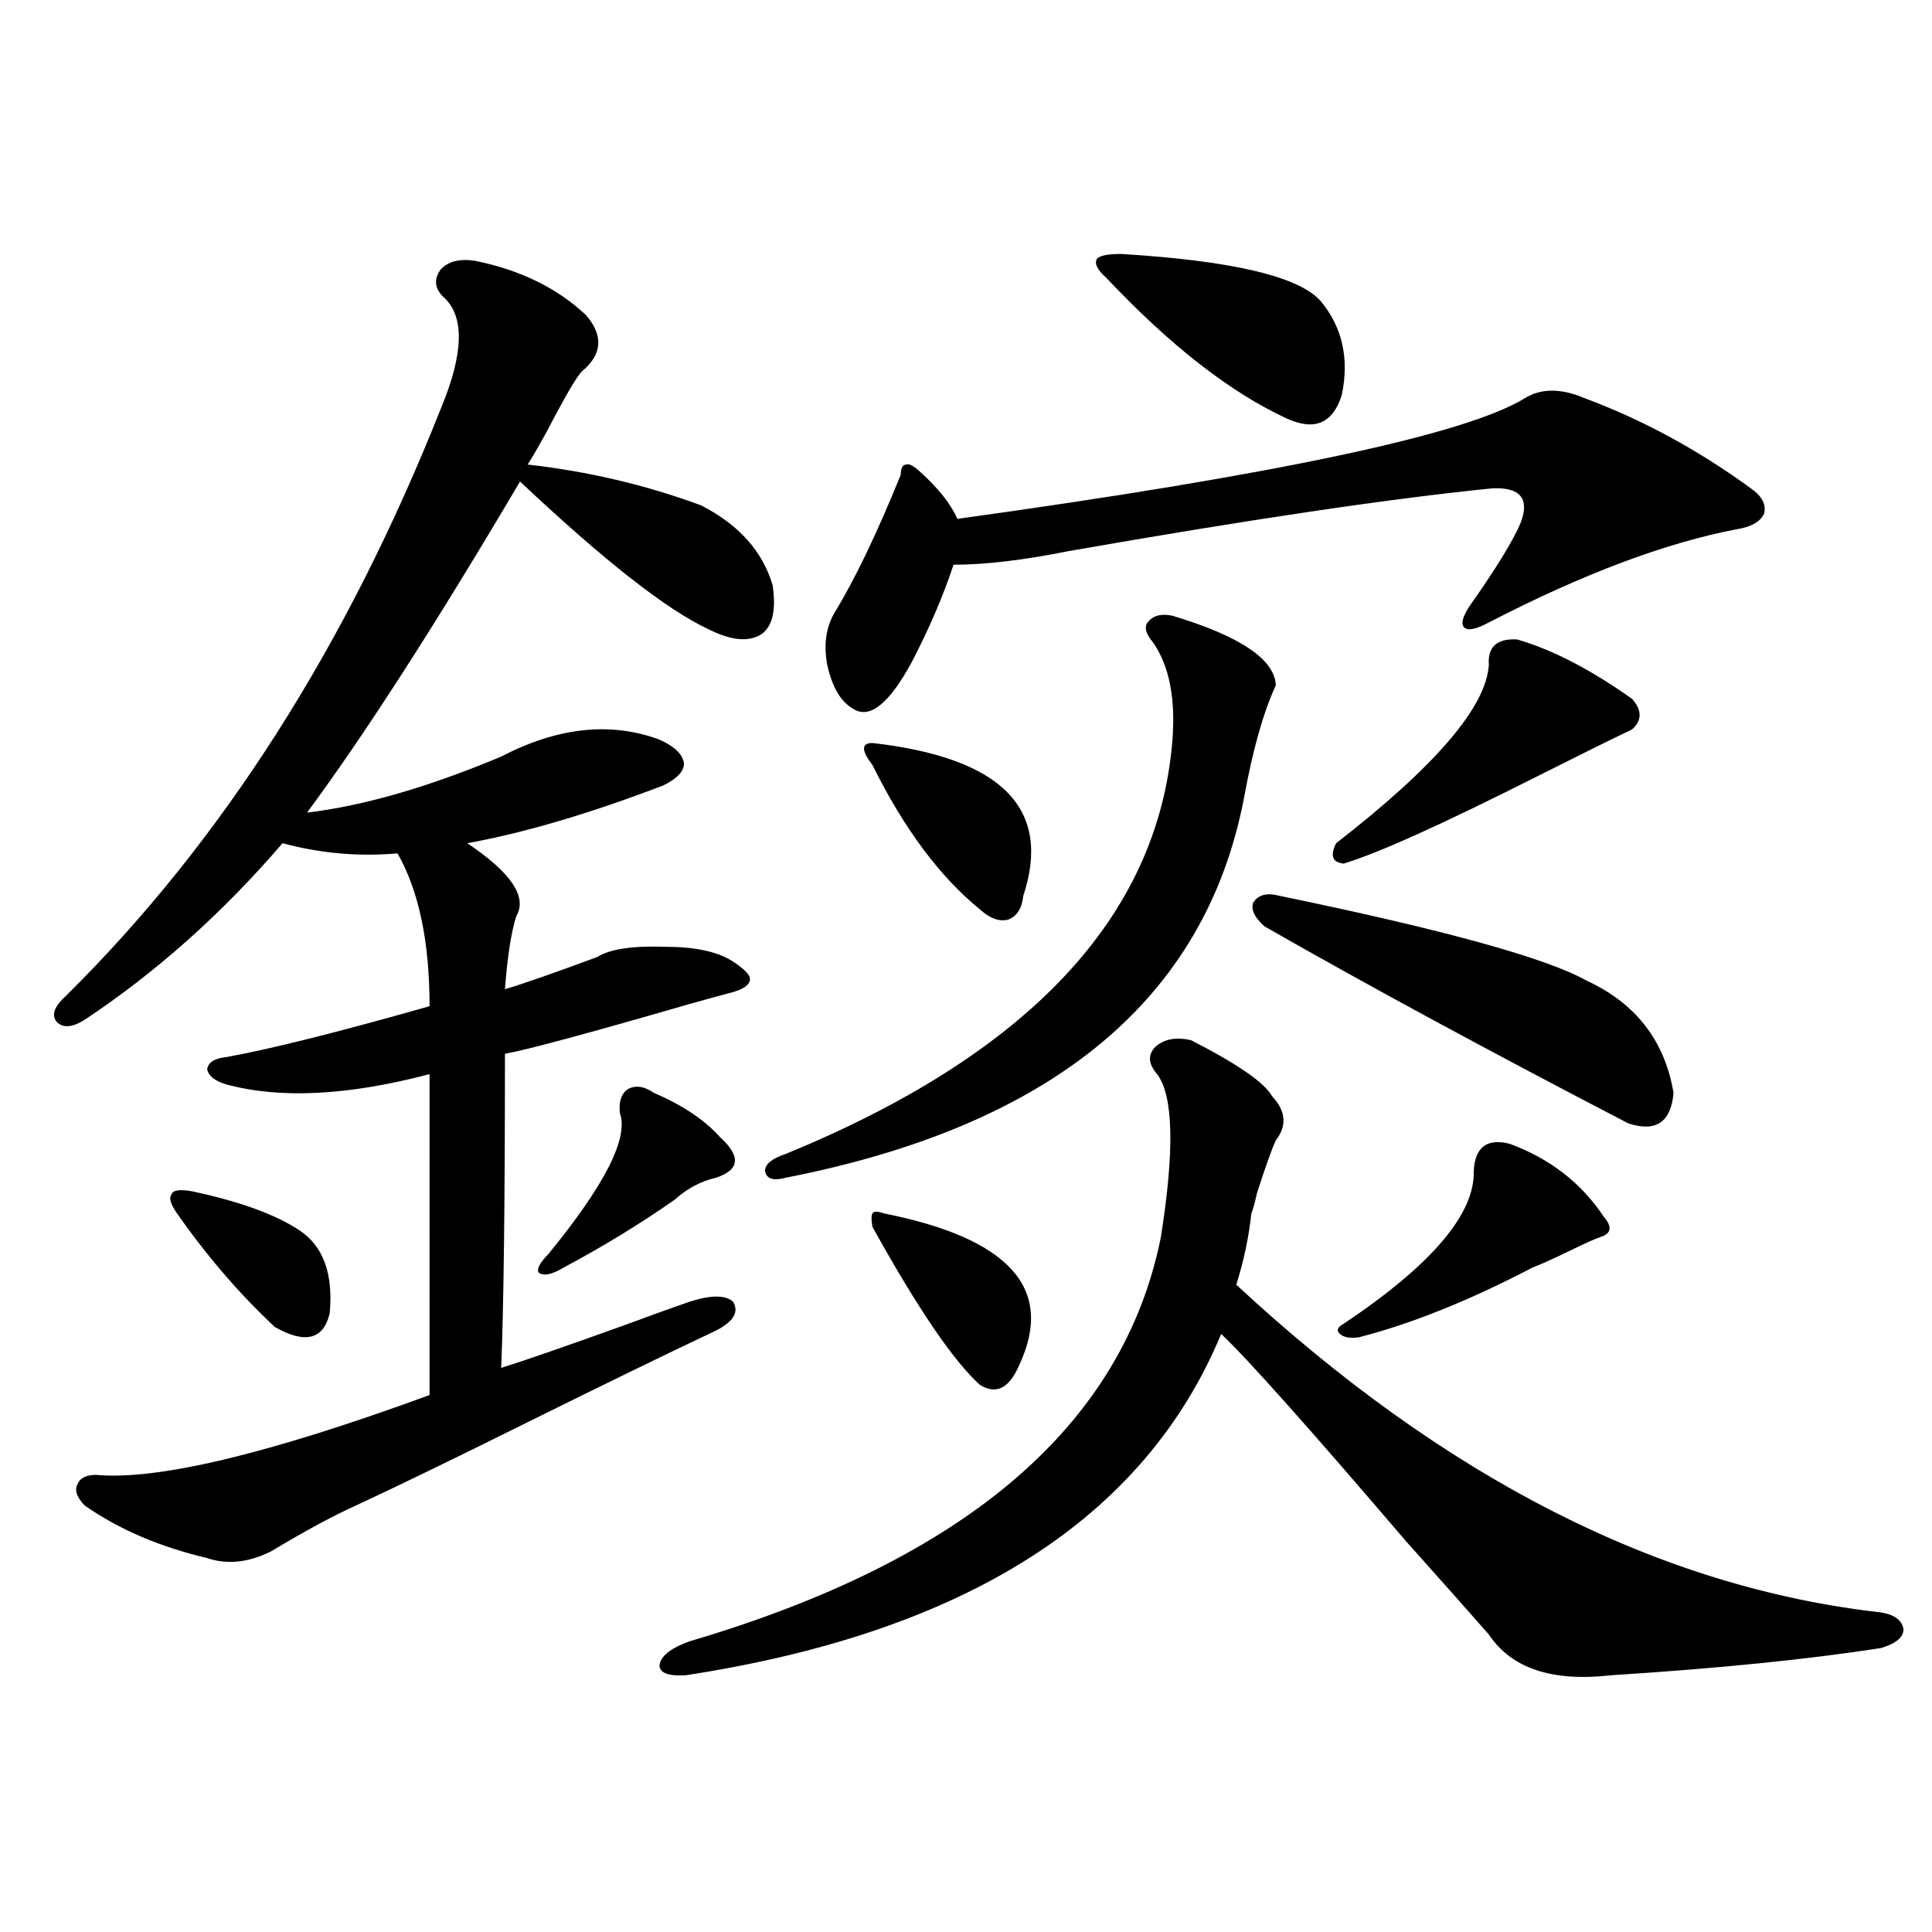 <?xml version="1.0" encoding="utf-8"?>
<!-- Generator: Adobe Illustrator 16.0.0, SVG Export Plug-In . SVG Version: 6.00 Build 0)  -->
<!DOCTYPE svg PUBLIC "-//W3C//DTD SVG 1.1//EN" "http://www.w3.org/Graphics/SVG/1.1/DTD/svg11.dtd">
<svg version="1.1" id="图层_1" xmlns="http://www.w3.org/2000/svg" xmlns:xlink="http://www.w3.org/1999/xlink" x="0px" y="0px"
	 width="1000px" height="1000px" viewBox="0 0 1000 1000" enable-background="new 0 0 1000 1000" xml:space="preserve">
<path d="M245.75,134.973c23.414,4.696,42.591,14.063,57.56,28.125c9.101,10.547,8.445,20.215-1.951,29.004
	c-2.606,2.349-8.78,12.896-18.536,31.641c-5.213,9.38-8.46,14.941-9.756,16.699c31.219,3.516,61.127,10.547,89.754,21.094
	c19.512,9.97,31.859,23.73,37.072,41.309c1.951,12.896,0,21.396-5.854,25.488c-6.509,4.106-15.609,3.228-27.316-2.637
	c-21.463-9.956-53.992-35.444-97.559-76.465c-43.581,73.828-80.333,130.957-110.241,171.387
	c29.268-3.516,62.758-13.184,100.485-29.004c29.268-15.229,56.584-18.155,81.949-8.789c7.805,3.516,12.027,7.622,12.683,12.305
	c0,4.106-3.582,7.91-10.731,11.426c-38.383,14.653-72.193,24.609-101.461,29.883c22.759,15.243,31.219,27.837,25.365,37.793
	c-2.606,8.212-4.558,20.806-5.854,37.793c9.756-2.925,25.686-8.487,47.804-16.699c6.494-4.093,18.201-5.851,35.121-5.273
	c14.954,0,26.341,2.349,34.146,7.031c6.494,4.106,9.756,7.333,9.756,9.668c0,2.938-3.262,5.273-9.756,7.031
	c-4.558,1.181-12.042,3.228-22.438,6.152c-52.682,15.243-84.235,23.73-94.632,25.488c0,77.344-0.655,131.548-1.951,162.598
	c13.003-4.093,34.146-11.426,63.413-21.973c14.299-5.273,25.686-9.366,34.146-12.305c11.052-3.516,18.536-3.516,22.438,0
	c3.247,5.273,0.32,10.259-8.78,14.941c-26.021,12.305-58.535,28.125-97.559,47.461c-37.728,18.759-67.315,33.11-88.778,43.066
	c-11.707,5.273-26.341,13.184-43.901,23.73c-11.707,5.864-22.773,7.031-33.17,3.516c-24.725-5.851-45.853-14.941-63.413-27.246
	c-3.902-4.093-5.213-7.608-3.902-10.547c1.296-3.516,4.543-5.273,9.756-5.273c31.859,2.938,89.419-10.835,172.679-41.309V555.969
	c-42.285,11.138-77.406,12.896-105.363,5.273c-5.854-1.758-9.115-4.395-9.756-7.91c0.641-3.516,3.902-5.562,9.756-6.152
	c22.759-4.093,57.88-12.882,105.363-26.367c0-33.398-5.533-59.766-16.585-79.102c-20.167,1.758-39.999,0-59.511-5.273
	c-31.219,36.337-65.364,66.797-102.437,91.406c-6.509,4.106-11.387,4.395-14.634,0.879c-2.606-3.516-0.976-7.91,4.878-13.184
	c80.639-79.679,145.362-181.055,194.142-304.102c11.707-28.125,12.348-47.159,1.951-57.129c-5.213-4.683-5.854-9.668-1.951-14.941
	C232.092,135.274,237.945,133.806,245.75,134.973z M99.412,616.613c24.71,5.273,43.246,12.017,55.608,20.215
	c12.348,8.212,17.561,22.563,15.609,43.066c-3.262,13.485-12.683,15.82-28.292,7.031c-18.216-16.987-35.121-36.612-50.73-58.887
	c-3.262-4.683-4.237-7.91-2.927-9.668C89.321,616.036,92.903,615.446,99.412,616.613z M338.431,565.637
	c14.954,6.454,26.341,14.063,34.146,22.852c11.052,9.97,10.396,17.001-1.951,21.094c-7.805,1.758-14.969,5.575-21.463,11.426
	c-17.561,12.305-36.752,24.032-57.56,35.156c-5.854,3.516-10.091,4.395-12.683,2.637c-1.311-1.758,0.32-4.972,4.878-9.668
	c29.268-35.733,41.615-60.054,37.072-72.949c-0.655-5.851,0.641-9.956,3.902-12.305
	C328.675,561.544,333.218,562.121,338.431,565.637z M616.473,538.391c24.055,12.305,38.048,21.973,41.95,29.004
	c7.149,7.622,7.805,15.243,1.951,22.852c-1.951,4.106-5.213,13.184-9.756,27.246c-1.311,5.864-2.286,9.38-2.927,10.547
	c-1.311,12.305-3.902,24.609-7.805,36.914c107.955,100.195,219.172,156.733,333.65,169.629c7.149,1.167,11.052,4.093,11.707,8.789
	c0,4.093-3.902,7.319-11.707,9.668c-37.728,5.851-84.235,10.547-139.509,14.063c-30.578,3.516-51.706-3.516-63.413-21.094
	c-9.756-11.138-24.069-27.246-42.926-48.34c-50.09-58.585-81.949-94.331-95.607-107.227
	c-39.679,95.513-132.039,154.386-277.066,176.66c-9.115,0.577-13.658-1.181-13.658-5.273c0.641-4.696,5.854-8.789,15.609-12.305
	c143.076-42.188,224.385-111.909,243.896-209.18c7.149-45.112,6.494-73.237-1.951-84.375c-4.558-5.273-4.878-9.956-0.976-14.063
	C602.479,537.813,608.668,536.633,616.473,538.391z M606.717,318.664c35.121,10.547,53.002,22.563,53.657,36.035
	c-6.509,14.063-12.042,33.7-16.585,58.887C623.622,517.297,544.6,582.638,406.722,609.582c-6.509,1.758-10.091,0.591-10.731-3.516
	c0-3.516,3.567-6.44,10.731-8.789c125.516-51.554,192.19-122.456,199.995-212.695c1.951-22.261-1.311-39.551-9.756-51.855
	c-3.902-4.683-4.878-8.198-2.927-10.547C596.626,318.664,600.863,317.497,606.717,318.664z M820.37,206.164
	c29.908,11.138,58.535,26.669,85.852,46.582c5.854,4.106,8.125,8.501,6.829,13.184c-1.951,4.106-6.509,6.743-13.658,7.91
	c-37.072,7.031-79.998,23.153-128.777,48.34c-6.509,3.516-10.731,4.395-12.683,2.637s-0.976-5.562,2.927-11.426
	c13.658-19.336,22.438-33.687,26.341-43.066c4.543-12.305-0.335-18.155-14.634-17.578c-52.682,5.273-125.851,16.122-219.507,32.52
	c-23.414,4.696-43.261,7.031-59.511,7.031c-5.213,15.82-12.362,32.52-21.463,50.098c-11.707,21.685-21.798,29.883-30.243,24.609
	c-6.509-3.516-11.066-11.124-13.658-22.852c-1.951-10.547-0.655-19.624,3.902-27.246c10.396-16.987,21.783-40.718,34.146-71.191
	c0-3.516,0.976-5.273,2.927-5.273c1.296-0.577,3.567,0.591,6.829,3.516c9.756,8.789,16.25,17.001,19.512,24.609
	c165.194-22.852,263.073-43.644,293.651-62.402C797.597,200.891,808.008,200.891,820.37,206.164z M451.599,384.582
	c66.98,7.622,93.001,33.989,78.047,79.102c-0.655,6.454-3.262,10.547-7.805,12.305c-4.558,1.181-9.436-0.577-14.634-5.273
	c-20.822-16.987-39.358-41.886-55.608-74.707C445.745,388.399,445.745,384.582,451.599,384.582z M457.452,628.039
	c65.029,12.896,88.443,38.974,70.242,78.223c-5.213,12.305-12.042,15.82-20.487,10.547c-13.658-12.305-32.194-39.551-55.608-81.738
	c-0.655-3.516-0.655-5.851,0-7.031C452.239,626.872,454.19,626.872,457.452,628.039z M580.376,131.457
	c57.88,3.516,92.346,11.728,103.412,24.609c11.052,13.485,14.634,29.595,10.731,48.34c-4.558,14.653-13.993,18.759-28.292,12.305
	c-29.268-13.472-60.486-37.793-93.656-72.949c-4.558-4.093-6.188-7.319-4.878-9.668
	C568.989,132.336,573.212,131.457,580.376,131.457z M654.521,479.504c-5.213-4.683-7.164-8.789-5.854-12.305
	c2.592-4.093,7.149-5.273,13.658-3.516c85.196,17.578,138.198,32.231,159.021,43.945c25.365,11.728,40.319,31.063,44.877,58.008
	c-1.311,15.243-9.115,20.517-23.414,15.82C770.615,543.966,707.843,509.978,654.521,479.504z M785.249,330.969
	c18.201,5.273,38.048,15.532,59.511,30.762c5.198,5.864,5.198,11.138,0,15.82c-11.066,5.273-27.651,13.485-49.755,24.609
	c-48.779,24.609-81.949,39.551-99.51,44.824c-5.854-0.577-7.164-4.093-3.902-10.547c51.371-39.839,77.712-70.601,79.022-92.285
	C769.96,334.786,774.838,330.392,785.249,330.969z M781.347,592.004c20.808,7.622,37.072,20.215,48.779,37.793
	c4.543,5.273,3.902,8.789-1.951,10.547c-3.262,1.181-8.46,3.516-15.609,7.031c-8.46,4.106-14.969,7.031-19.512,8.789
	c-32.529,17.001-62.438,29.004-89.754,36.035c-4.558,0.591-7.805,0-9.756-1.758s-1.311-3.516,1.951-5.273
	c45.518-30.46,67.956-56.827,67.315-79.102C763.451,593.762,769.64,589.079,781.347,592.004z"/>
</svg>

